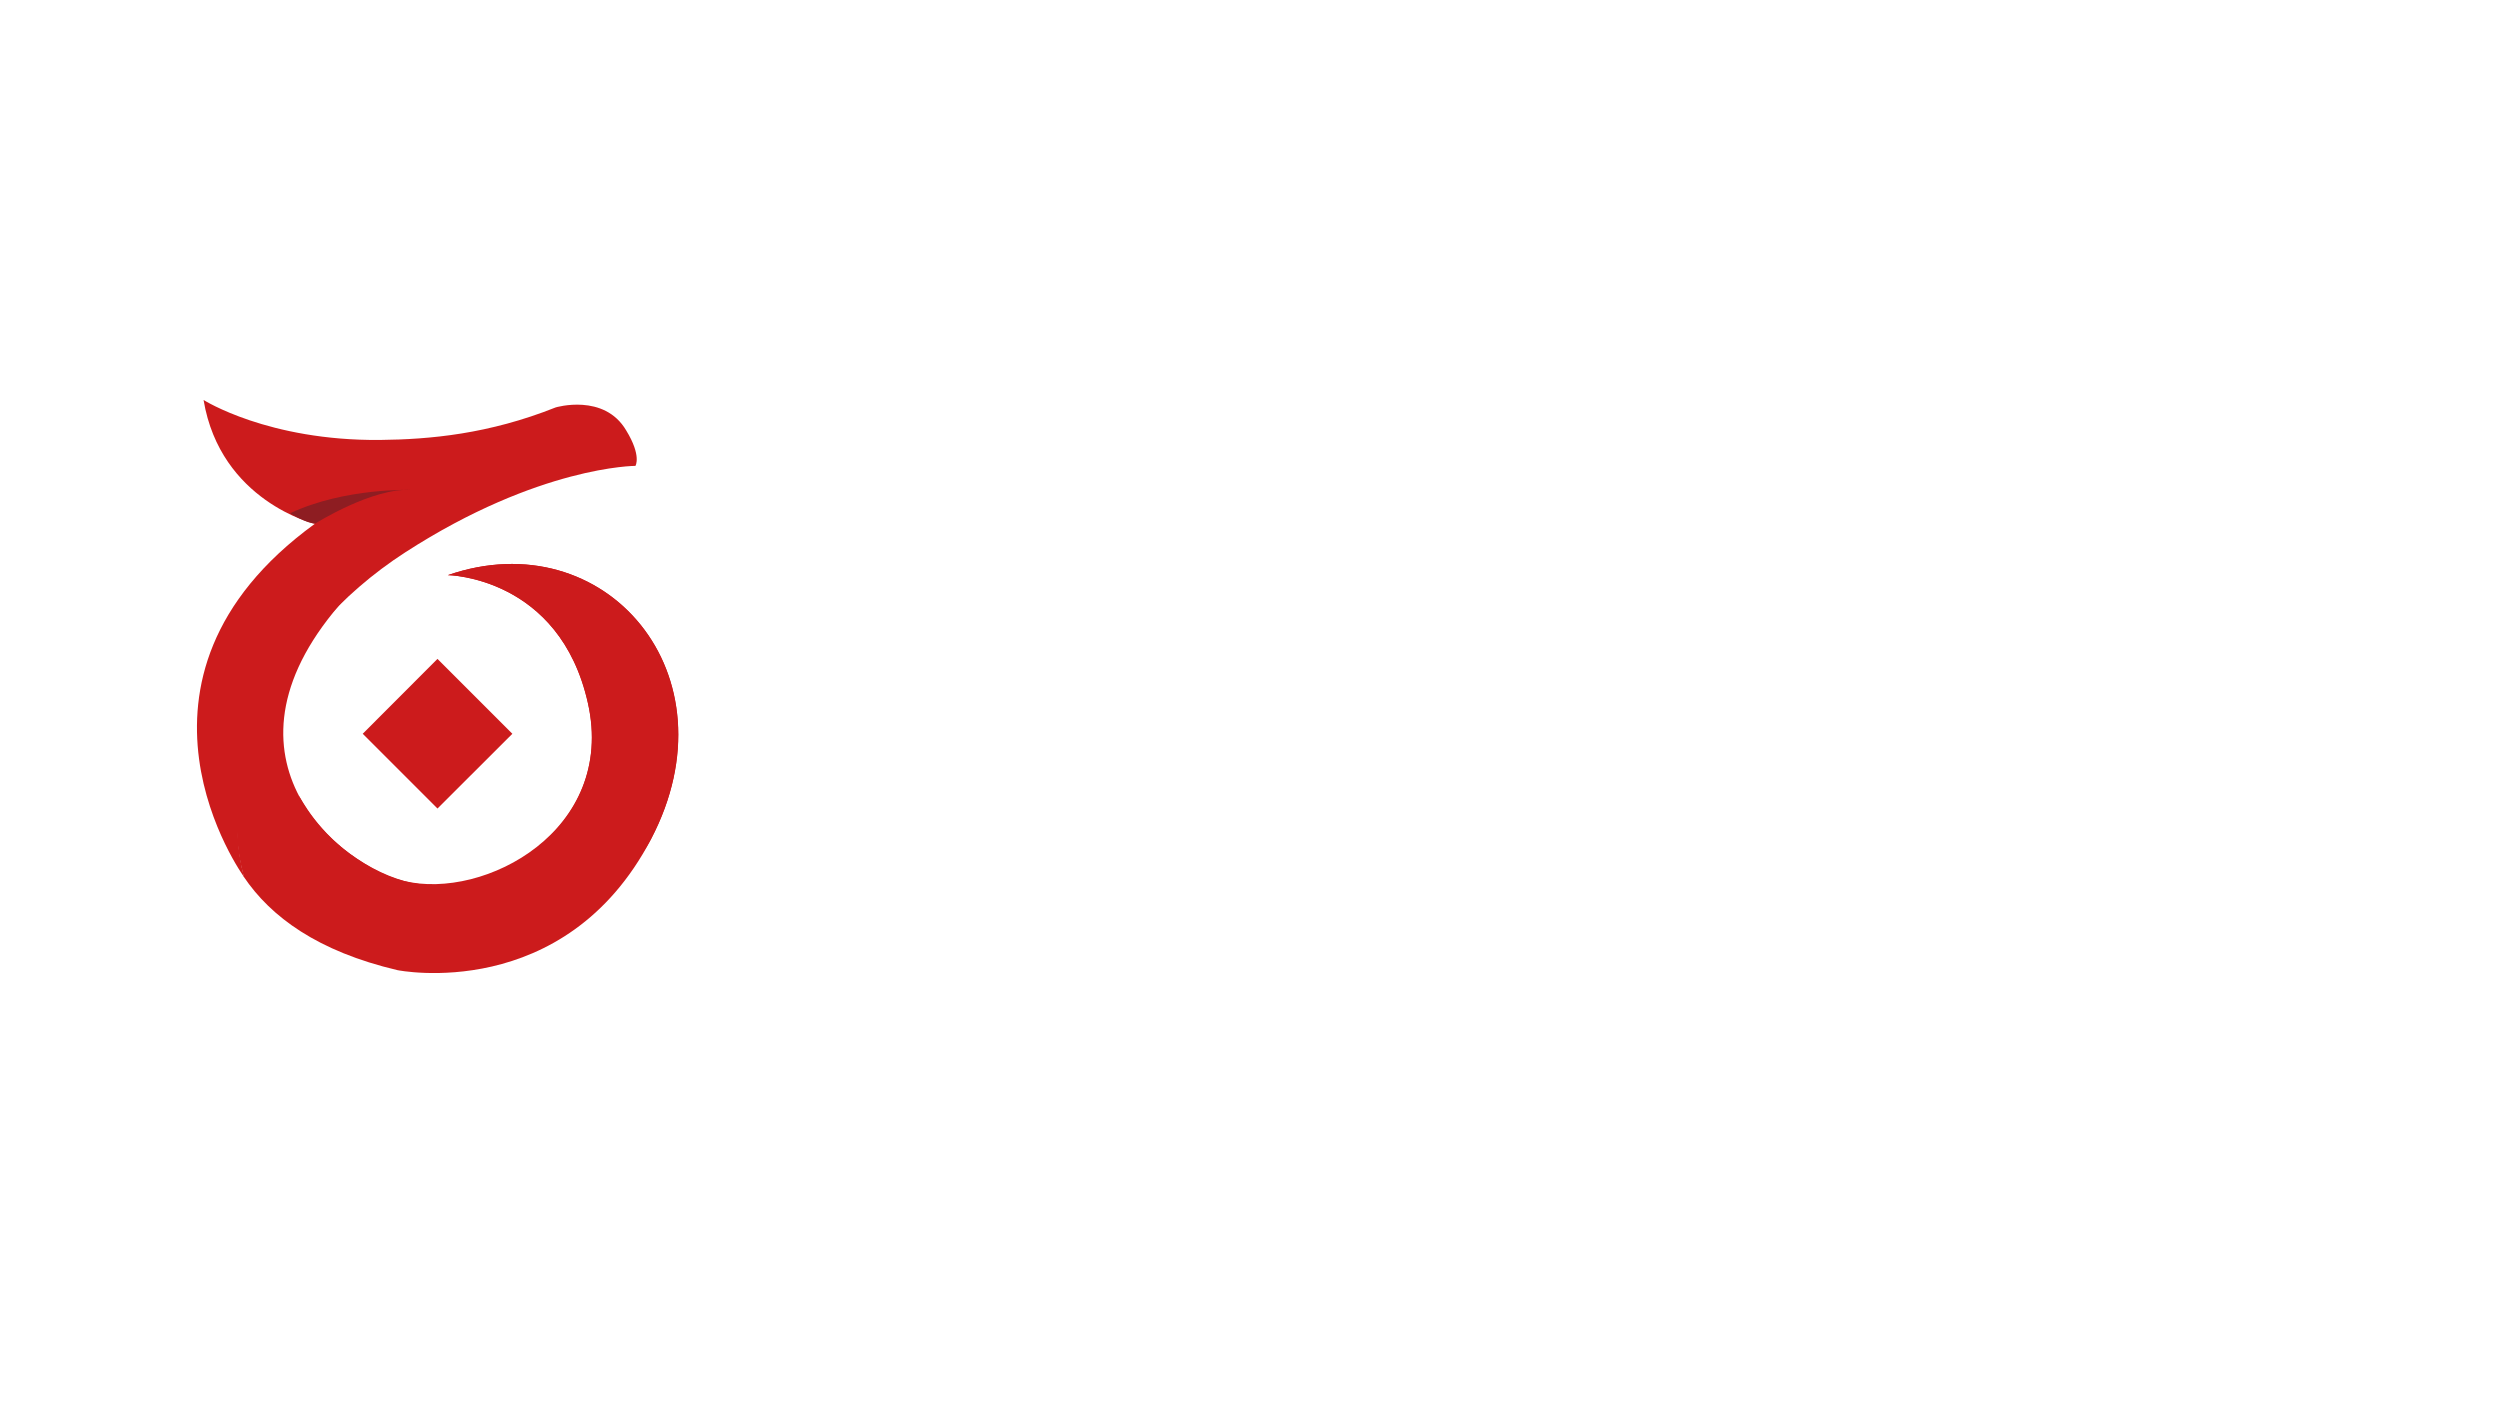 <?xml version="1.0" standalone="no"?><!DOCTYPE svg PUBLIC "-//W3C//DTD SVG 1.1//EN" "http://www.w3.org/Graphics/SVG/1.1/DTD/svg11.dtd"><svg t="1737175167161" class="icon" viewBox="0 0 1820 1024" version="1.1" xmlns="http://www.w3.org/2000/svg" p-id="6826" xmlns:xlink="http://www.w3.org/1999/xlink" width="177.734" height="100"><path d="M318.483 588.61l-54.424-54.424 54.424-54.519 54.519 54.519z" fill="#CC1B1C" p-id="6827"></path><path d="M177.114 636.681c-16.782-62.009 11.473-149.144 84.67-212.006-114.441 114.441-25.884 200.154 32.332 216.652s154.548-37.073 133.973-129.327-102.021-93.298-102.021-93.298c114.347-39.633 210.773 72.154 147.911 192.19C411.022 731.022 289.375 706.276 289.375 706.276c-58.027-13.653-92.255-38.779-111.976-68.077l-0.284-1.517z" fill="#CC1B1C" p-id="6828"></path><path d="M294.021 641.327c58.785 14.222 154.548-37.073 133.973-129.327-20.575-92.255-102.021-93.298-102.021-93.298 114.347-39.633 210.773 72.154 147.911 192.19-31.953 61.061-142.696 96.806-219.496 27.022-20.575-18.679-37.831-58.216-36.693-58.406 1.327 1.517 13.464 26.738 42.761 46.08 5.784 3.793 12.041 7.68 19.153 10.809 4.551 1.991 9.292 3.698 14.412 4.93z" fill="#CC1B1C" p-id="6829"></path><path d="M148.196 291.176s46.933 29.867 128.474 29.108c36.219-0.379 79.17-4.267 127.905-23.704 0 0 35.271-10.524 51.295 16.782 11.378 18.584 6.732 25.79 6.732 25.79s-70.068 0-167.443 62.862-136.533 165.926-117.476 236.468c0 0-104.581-143.739 51.484-257.138-0.095 0-68.646-16.403-80.972-90.169z" fill="#CC1B1C" p-id="6830"></path><path d="M229.641 381.061s41.719-26.264 69.973-24.367c0 0-48.261-1.896-88.462 16.972-0.095 0.095 12.705 7.775 18.489 7.396z" fill="#8E1D22" p-id="6831"></path><path d="M851.342 412.919H752.166l-9.387 26.359H841.956v164.03c-0.19 17.067-8.723 25.6-25.6 25.6H607.479v-189.63H697.173l9.387-26.359H597.807v-35.176h253.535v35.176zM798.341 516.456v-42.003H650.999v42.003H798.341z m-147.342 35.271v42.003h140.895c4.361 0 6.542-2.181 6.542-6.542v-35.461H650.999zM921.221 603.307c-0.19 17.067-8.723 25.6-25.6 25.6h-23.704l-5.784-35.176h4.93c4.361 0 6.542-2.181 6.542-6.542V386.086H986.074v-12.8h43.52v12.8h92.824v33.09H921.221v184.13z m195.319-51.105l-60.207 39.633c4.361 3.982 9.766 5.973 16.213 5.973h50.062v31.004h-68.836c-12.705-0.19-23.988-4.551-33.944-13.084l-9.671 6.258c-7.87 4.551-15.17 6.827-22.187 6.827h-54.519l-5.784-31.004h27.686c11.473 0 20.101-1.422 25.79-4.172l4.93-3.413-38.59-28.16h64.379l8.628 5.499 26.074-16.972H935.822V519.585h180.717v32.616z m-51.105-124.681h43.52v12.8h12.516v28.919h-12.516v17.73c0 14.601-7.301 21.902-21.902 21.902H945.399v-39.633h-14.886v-28.919h14.886v-13.843h43.52v13.843h76.421l0.095-12.8z m-76.421 41.719v14.886h67.319c6.068-0.19 9.102-3.224 9.102-9.102v-5.784h-76.421zM1199.976 398.601h38.305v35.176h-45.416c-2.75 14.601-12.041 21.902-27.876 21.902h-18.299l-6.258-35.176h7.585c3.793 0 6.068-2.37 6.827-7.016l8.628-38.116h41.434l-4.93 23.23z m37.262 102.969h-22.945v23.23h22.945v35.176h-22.945v26.074c0 4.361 2.181 6.542 6.542 6.542h18.489v35.176h-43.046c-17.067-0.19-25.6-8.723-25.6-25.6v-42.287H1144.415v-35.176h26.359V501.57h-21.144v-35.176h87.609V501.57z m86.566-28.919h69.879v35.176h-63.621l4.93 26.359 15.17-14.886h45.606l-51.864 62.293 0.759 4.172c0.379 4.551 2.844 6.827 7.585 6.827h43.52v35.176h-66.75c-16.308 0-25.126-7.87-26.359-23.514L1300.859 594.489h-44.563l-6.258-33.09h45.416l-8.913-53.476h-39.917v-35.176h34.133l-3.129-19.058h-27.876v-35.176h22.187l-7.301-44.089h41.434l7.87 44.089h23.514l-9.102-35.745h37.262l9.102 35.745h15.929v35.176h-70.163l3.319 18.963zM1429.428 603.307V453.594h-13.559l-6.258-35.176h7.87c5.215 0 8.439-2.655 9.671-7.87l11.757-37.262h43.52l-5.784 19.058h182.044v153.6c-0.19 17.067-8.723 25.6-25.6 25.6h-28.919l-5.784-35.176h10.145c4.361 0 6.542-2.181 6.542-6.542V427.52H1465.837l-1.801 6.827c-2.465 6.921-6.068 12.041-10.999 15.36h143.929v80.593c-0.19 17.067-8.723 25.6-25.6 25.6h-98.607v31.289c0 4.361 2.181 6.542 6.542 6.542H1664.948v35.176h-209.92c-17.067-0.19-25.6-8.723-25.6-25.6z m43.52-118.424v35.745h74.05c4.361 0 6.542-2.181 6.542-6.542v-29.203h-80.593z" fill="" p-id="6832"></path></svg>